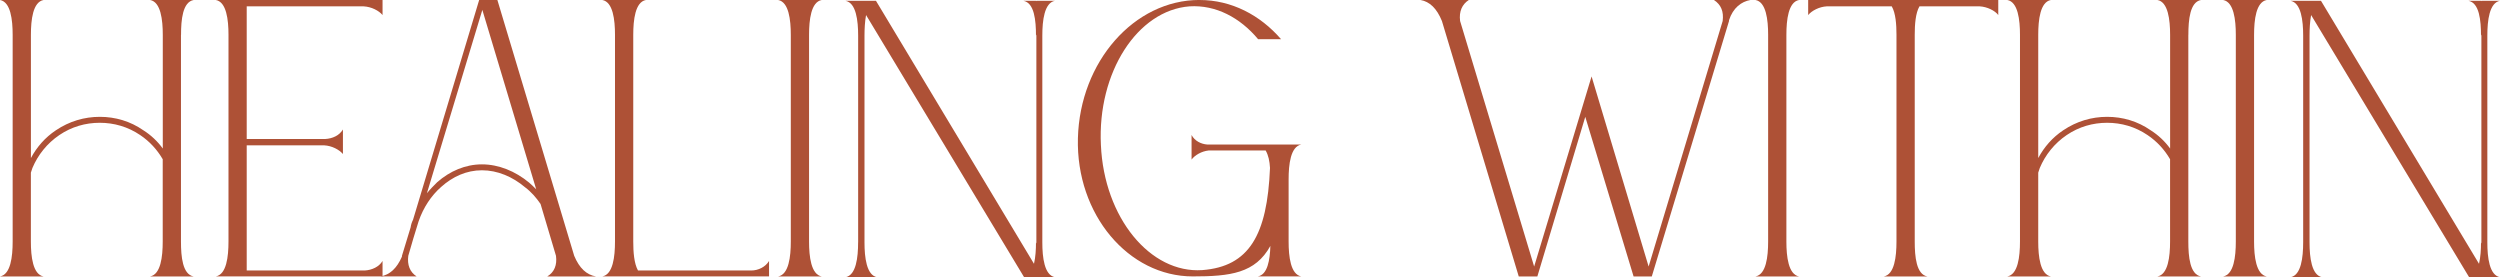 <?xml version="1.0" encoding="UTF-8"?>
<svg id="Layer_1" data-name="Layer 1" xmlns="http://www.w3.org/2000/svg" viewBox="0 0 764.35 84.76">
  <defs>
    <style>
      .cls-1 {
        fill: #ae5136;
        stroke-width: 0px;
      }
    </style>
  </defs>
  <path class="cls-1" d="M55.33,10.66v63.2c0,4.6.48,10.05,3.87,10.66h-13.32c3.27-.61,3.87-6.05,3.87-10.66v-25.18c-1.7-2.91-4-5.45-6.9-7.39-3.75-2.54-7.99-3.75-12.35-3.75s-8.6,1.21-12.35,3.75-6.54,6.05-8.23,10.05c-.12.48-.36.97-.48,1.45v21.07c0,4.6.61,10.05,3.87,10.66H0c3.27-.61,3.87-6.05,3.87-10.66V10.66C3.87,6.05,3.27.61,0,0h13.32c-3.27.61-3.87,6.05-3.87,10.66v37.66c1.82-3.39,4.36-6.3,7.63-8.48,4.12-2.78,8.72-4.12,13.44-4.12s9.32,1.33,13.32,4.12c2.3,1.45,4.36,3.39,5.93,5.57V10.66c0-4.6-.61-10.05-3.87-10.66h13.32c-3.39.61-3.87,6.05-3.87,10.66Z"/>
  <path class="cls-1" d="M116.96,4.6c-1.09-1.33-3.39-2.54-5.81-2.66h-35.72v40.56h23.97c2.3-.12,4.36-1.09,5.45-2.91v7.51c-1.09-1.33-3.39-2.54-5.69-2.66h-23.73v38.26h36.08c2.18-.12,4.36-1.09,5.45-2.91v4.72h-50.97c3.27-.61,3.87-6.05,3.87-10.66V10.66c0-4.6-.61-10.05-3.87-10.66h50.97v4.6Z"/>
  <path class="cls-1" d="M152.07,0l23.49,78.22c1.57,3.75,3.75,5.81,6.66,6.3h-14.89c2.18-1.33,3.03-3.51,2.66-6.3l-4.72-15.86c-1.33-1.94-2.91-3.75-4.72-5.09-3.87-3.27-8.48-5.21-13.2-5.21s-8.96,1.94-12.47,5.09c-3.03,2.66-5.45,6.3-6.9,10.53-1.09,3.51-2.18,7.02-3.15,10.53-.36,2.78.48,4.96,2.54,6.3h-11.02c2.78-.48,4.96-2.42,6.54-6.05v-.24l2.66-8.72c.12-.85.36-1.57.73-2.3L146.5,0h5.57ZM163.94,57.88L147.47,3.03l-16.95,56.06c.97-1.21,2.06-2.3,3.15-3.39,3.87-3.39,8.6-5.45,13.68-5.45s10.17,2.06,14.41,5.57c.73.61,1.45,1.33,2.18,2.06Z"/>
  <path class="cls-1" d="M195.05,82.7h34.63c2.18,0,4.36-1.09,5.45-2.91v4.72h-50.97c3.27-.61,3.87-6.05,3.87-10.66V10.66c0-4.6-.61-10.05-3.87-10.66h13.32c-3.27.61-3.87,6.05-3.87,10.66v63.2c0,3.15.24,6.66,1.45,8.84Z"/>
  <path class="cls-1" d="M247.36,10.66v63.2c0,4.6.61,10.05,3.87,10.66h-13.32c3.27-.61,3.87-6.05,3.87-10.66V10.66c0-4.6-.61-10.05-3.87-10.66h13.32c-3.27.61-3.87,6.05-3.87,10.66Z"/>
  <path class="cls-1" d="M262.37,74.1V10.9c0-4.6-.61-10.05-3.87-10.65h9.32l48.31,80.4c.48-2.06.61-4.36.61-6.54l.12.36V10.53l-.12.36c0-4.6-.48-10.05-3.87-10.65h3.87l.12.12v-.12h5.69c-3.27.61-3.87,6.05-3.87,10.65v63.2c0,4.6.61,10.05,3.87,10.66h-9.44L264.79,4.6c-.36,1.94-.48,4.24-.48,6.3v63.2c0,4.6.61,10.05,3.87,10.66h-9.69c3.27-.61,3.87-6.05,3.87-10.66Z"/>
  <path class="cls-1" d="M366.74,0c9.81,0,18.53,4.6,24.94,11.99h-7.02c-5.57-6.66-12.96-10.53-20.95-10.05-15.98,1.21-28.21,20.22-27.12,42.38.97,22.28,15.13,39.35,31,38.26,14.29-1.09,19.86-10.66,20.7-31.24-.12-2.06-.48-3.87-1.33-5.33h-17.44c-2.18.24-4.24,1.45-5.21,2.78v-7.51c.97,1.82,2.91,2.78,4.84,2.91h28.7c-3.27.61-3.87,6.05-3.87,10.65v19.01c0,4.6.61,10.05,3.87,10.66h-13.32c3.03-.48,3.75-5.09,3.87-9.32-4.6,8.35-12.23,9.32-23.73,9.32-19.61,0-35.72-18.89-35.11-42.26.61-23.37,17.19-42.26,37.17-42.26Z"/>
  <path class="cls-1" d="M434.3,0h14.77c-2.06,1.33-3.03,3.51-2.66,6.42l22.64,75.07,17.56-58.12,17.44,58.12,22.64-75.07c.36-2.91-.48-4.96-2.66-6.42h11.14c-2.78.48-5.33,2.42-6.54,6.18v.24l-23.61,78.1h-5.57l-14.77-48.8-14.65,48.8h-5.69l-23.49-78.1c-1.57-3.87-3.75-5.93-6.54-6.42Z"/>
  <path class="cls-1" d="M546.17,10.66v63.2c0,4.6.61,10.05,3.87,10.66h-13.32c3.27-.61,3.87-6.05,3.87-10.66V10.66c0-4.6-.61-10.05-3.87-10.66h13.32c-3.27.61-3.87,6.05-3.87,10.66Z"/>
  <path class="cls-1" d="M605.26,1.94h-18.4c-1.21,2.06-1.45,5.57-1.45,8.72v63.2c0,4.6.48,10.05,3.87,10.66h-13.32c3.27-.61,3.87-6.05,3.87-10.66V10.66c0-3.15-.24-6.66-1.45-8.72h-19.86c-2.3.12-4.6,1.33-5.69,2.66V0h58.12v4.6c-.97-1.33-3.39-2.54-5.69-2.66Z"/>
  <path class="cls-1" d="M669.06,10.66v63.2c0,4.6.48,10.05,3.87,10.66h-13.32c3.27-.61,3.87-6.05,3.87-10.66v-25.18c-1.7-2.91-4-5.45-6.9-7.39-3.75-2.54-7.99-3.75-12.35-3.75s-8.6,1.21-12.35,3.75c-3.75,2.54-6.54,6.05-8.23,10.05-.12.48-.36.97-.48,1.45v21.07c0,4.6.61,10.05,3.87,10.66h-13.32c3.27-.61,3.87-6.05,3.87-10.66V10.66c0-4.6-.61-10.05-3.87-10.66h13.32c-3.27.61-3.87,6.05-3.87,10.66v37.66c1.82-3.39,4.36-6.3,7.63-8.48,4.12-2.78,8.72-4.12,13.44-4.12s9.32,1.33,13.32,4.12c2.3,1.45,4.36,3.39,5.93,5.57V10.66c0-4.6-.61-10.05-3.87-10.66h13.32c-3.39.61-3.87,6.05-3.87,10.66Z"/>
  <path class="cls-1" d="M689.16,10.66v63.2c0,4.6.61,10.05,3.87,10.66h-13.32c3.27-.61,3.87-6.05,3.87-10.66V10.66c0-4.6-.61-10.05-3.87-10.66h13.32c-3.27.61-3.87,6.05-3.87,10.66Z"/>
  <path class="cls-1" d="M704.17,74.1V10.9c0-4.6-.61-10.05-3.87-10.65h9.32l48.31,80.4c.48-2.06.61-4.36.61-6.54l.12.36V10.53l-.12.36c0-4.6-.48-10.05-3.87-10.65h3.87l.12.12v-.12h5.69c-3.27.61-3.87,6.05-3.87,10.65v63.2c0,4.6.61,10.05,3.87,10.66h-9.44l-48.31-80.15c-.36,1.94-.48,4.24-.48,6.3v63.2c0,4.6.61,10.05,3.87,10.66h-9.69c3.27-.61,3.87-6.05,3.87-10.66Z"/>
</svg>